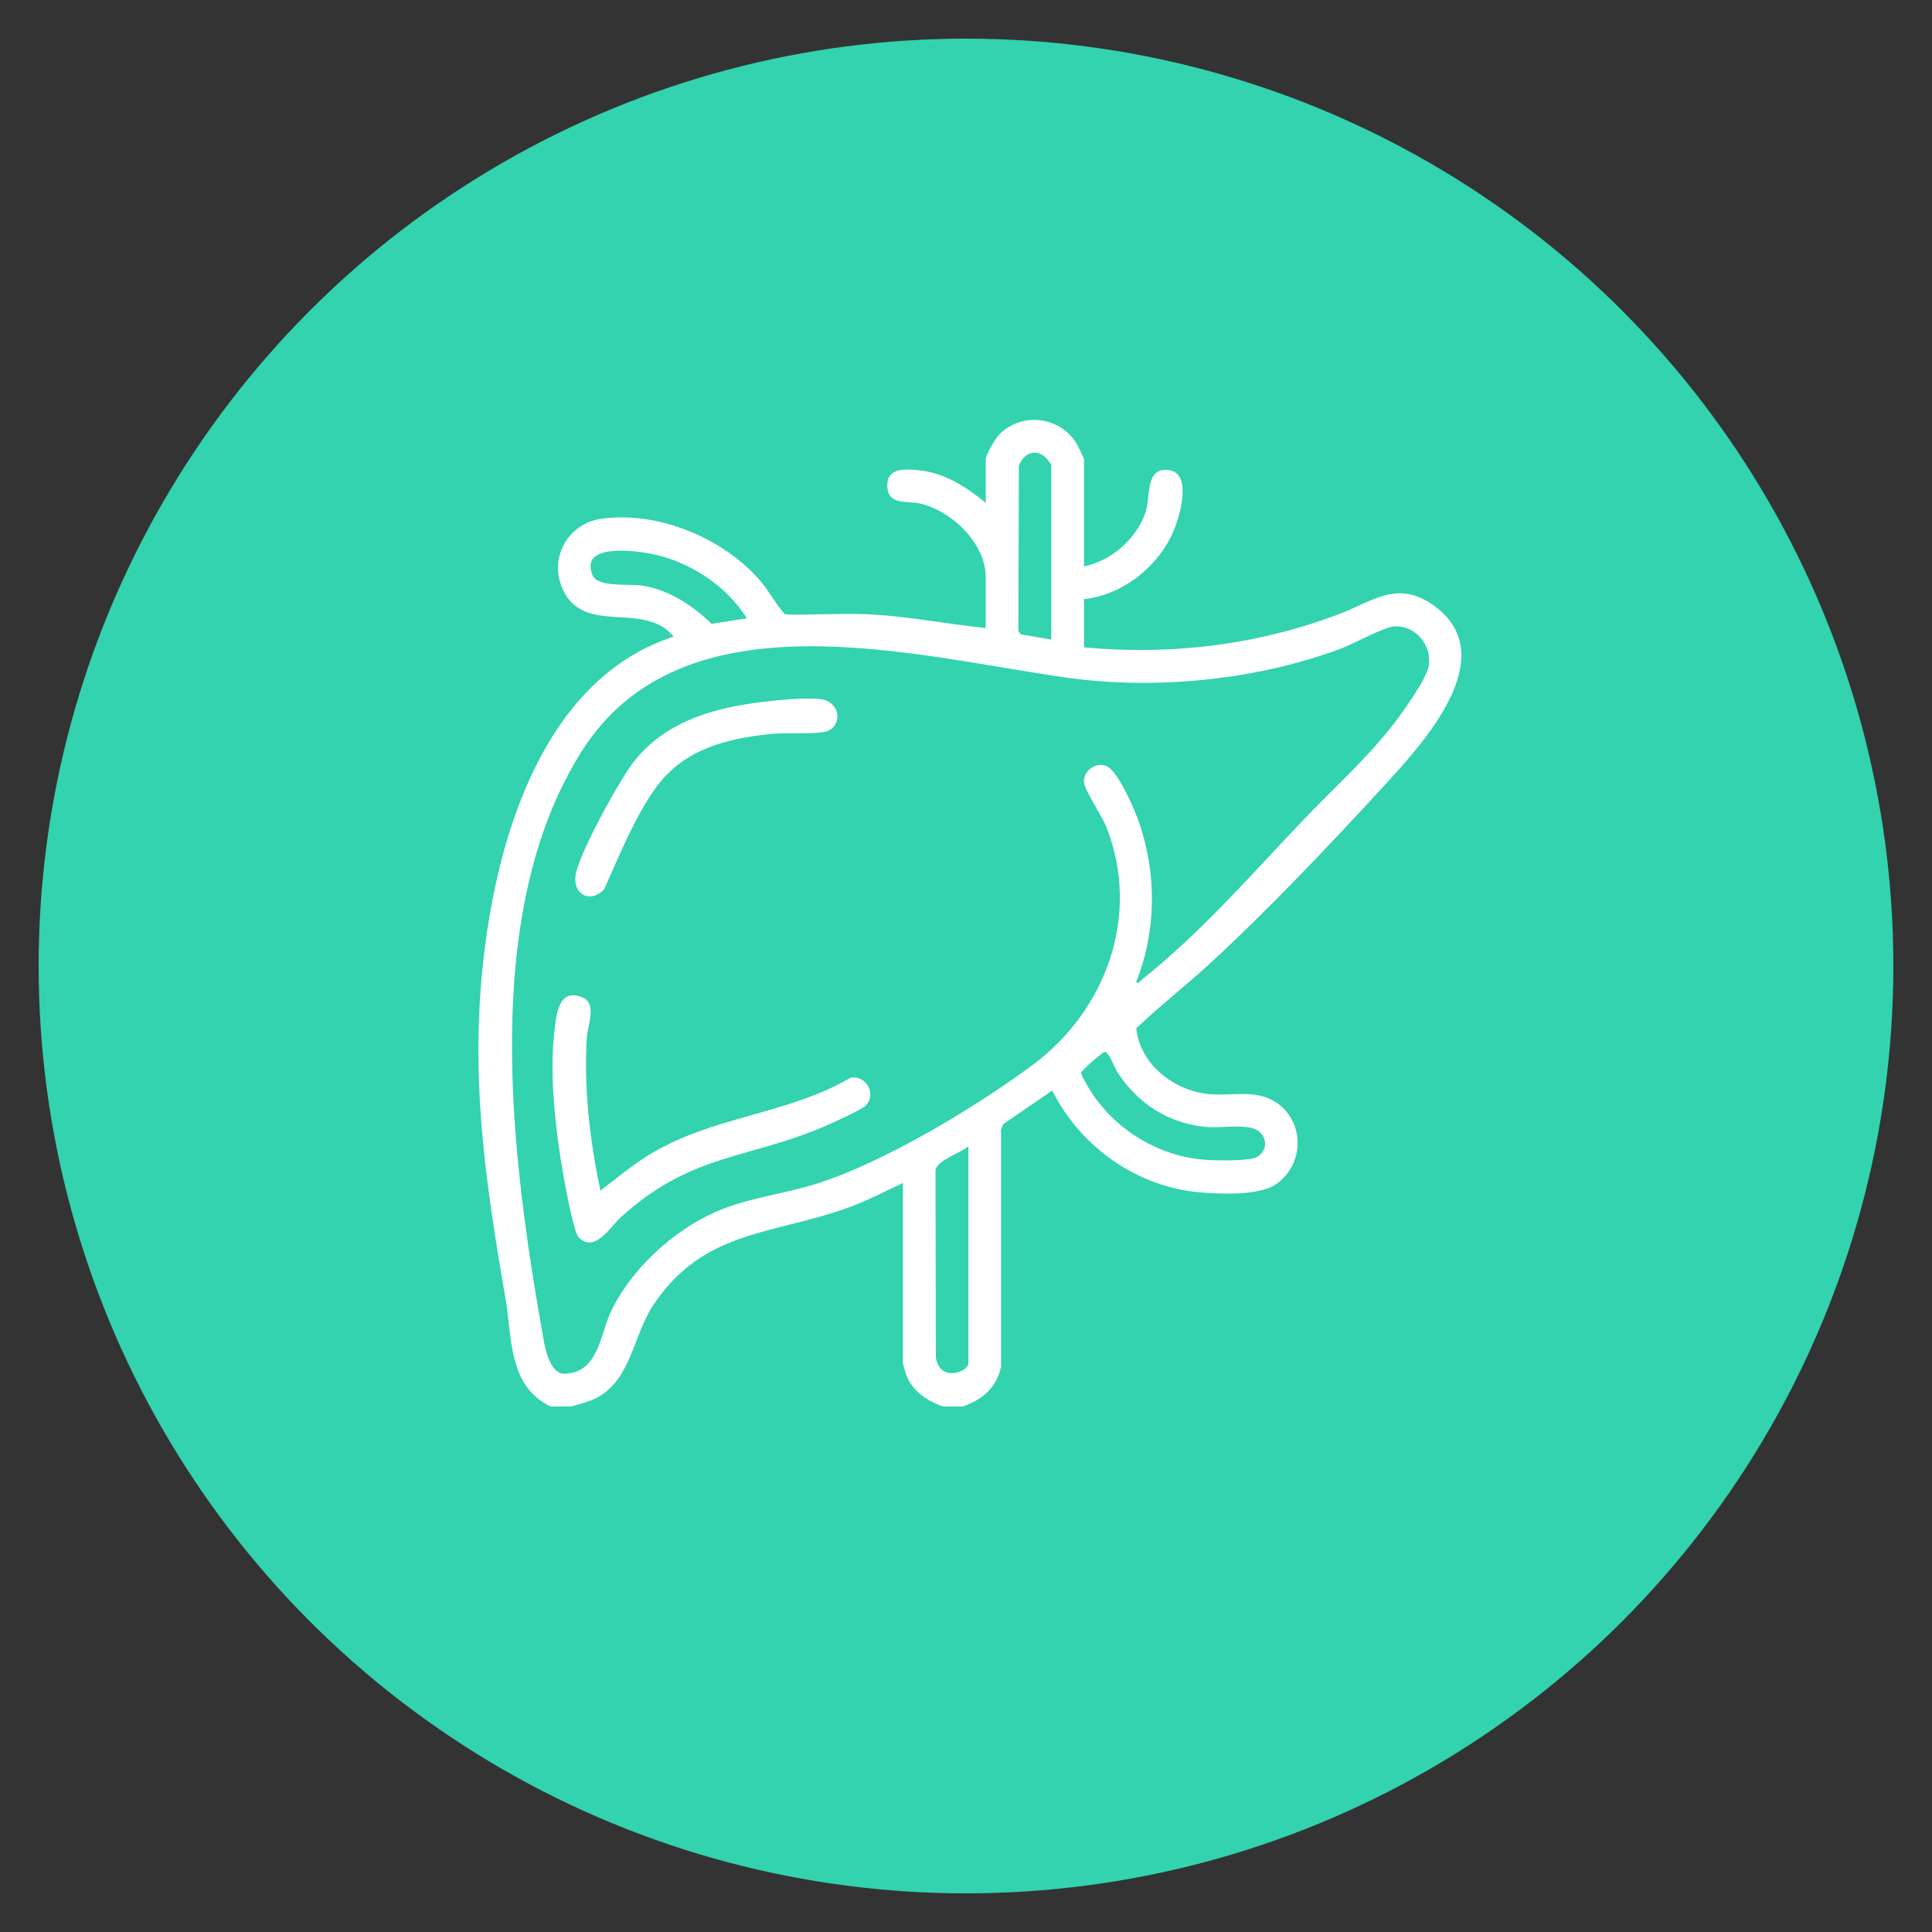 <svg xmlns="http://www.w3.org/2000/svg" id="Capa_1" data-name="Capa 1" viewBox="0 0 500 500"><rect x="0" y="0" width="500" height="500" fill="#333333" stroke="none"/><defs><style>      .cls-1 {        fill: #32d3ae;      }      .cls-2 {        fill: #fff;      }    </style></defs><circle class="cls-1" cx="250" cy="250" r="240"></circle><g><path class="cls-2" d="M142.42,363.97c-11-5.4-9.84-17.79-11.61-28.03-5.68-32.73-9.72-61.3-4.76-94.8,4.41-29.79,16.82-66.17,48.29-76.38-7.63-9.34-22.79-.24-28.52-11.87-4.02-8.17.99-17.45,9.94-18.66,14.55-1.97,31.19,4.93,40.77,15.82,2.46,2.8,4.17,6.2,6.57,8.89,1.62.18,3.28.13,4.91.12,5.81-.06,11.99-.36,17.93-.02,9.75.57,19.47,2.51,29.17,3.49v-13.21c0-8.82-9.09-17.36-17.32-19.08-3.02-.63-7.96.57-8.16-4.34s4.53-4.56,8.22-4.19c6.56.65,12.34,4.34,17.26,8.42v-11.22c0-1.29,2.65-5.71,3.74-6.73,5.75-5.42,14.91-4.41,19.41,2.02.42.6,2.28,4.31,2.28,4.71v27.67c7.1-1.39,13.79-7.31,15.98-14.18,1.16-3.66,0-10.44,4.72-10.77,7.41-.52,4.48,10.33,2.98,14.48-3.56,9.83-13.18,17.8-23.68,18.95v12.47c22.47,2.13,45.18-.62,66.31-8.73,8.83-3.39,15.16-8.95,24.69-1.74,17.13,12.96-3.05,35.09-12.96,45.88-14.02,15.27-29.94,32.11-45.13,46.12-6.32,5.83-13.14,11.13-19.37,17.06.89,9.27,9.76,16.14,18.68,17.03,5.3.53,11.2-1.04,16.1,1.36,8.77,4.28,9.33,16.65,1.21,22.06-4.25,2.83-13.7,2.45-18.86,2.07-16.73-1.24-31.43-11.63-38.9-26.41l-12.71,8.72-.53,1.46v61.32c-1.18,5.4-4.88,8.57-9.94,10.27h-4.99c-4.05-1.31-8.04-3.96-9.58-8.12-.17-.47-.89-2.88-.89-3.1v-46.62c-4.11,1.92-8.24,4.07-12.47,5.73-19.97,7.78-38.65,5.71-52.05,25.73-5.28,7.89-5.8,19.23-14.42,23.97-2.37,1.3-4.36,1.56-6.81,2.41h-5.48ZM272.06,165.52v-45.13c0-.4-1.52-2.15-2.01-2.47-2.75-1.8-5.27-.18-6.36,2.58l-.14,42.79.64.88,7.87,1.35ZM193.28,160.03c-5.35-8.7-15.65-15.25-25.74-16.89-4.26-.69-17.48-2.34-14.19,5.71,1.35,3.3,9.56,2.13,13.19,2.76,6.87,1.19,12.72,5.09,17.62,9.84l9.11-1.43ZM294,254.27c.86.22,1-.34,1.5-.74,15.32-12.18,28.43-27.29,41.87-41.4,7.89-8.29,16.39-15.79,23.43-24.94,2.3-2.99,8.18-11.2,8.88-14.55,1.14-5.47-3.31-10.96-8.97-10.51-2.75.22-10.4,4.51-13.73,5.75-21.62,8.08-47.78,10.71-70.61,7.53-39.75-5.53-99.72-22.61-125.98,19.26-26.37,42.03-18.04,105.11-9.82,151.45.53,2.97,1.75,9.49,5.56,9.39,8.62-.23,9.13-9.77,11.81-15.67,5.03-11.06,16.14-21.3,27.19-26.17,8.46-3.73,17.73-4.61,26.49-7.42,17.46-5.59,40.81-19.66,55.62-30.64,19.08-14.14,28.11-38.91,19.03-61.73-1.07-2.69-5.52-9.35-5.72-11.28-.31-2.99,2.98-5.55,5.85-4.31s6.96,10.63,8.12,13.82c4.89,13.57,4.84,28.72-.51,42.14ZM285.8,272.24c-.4.09-6.15,4.9-6.05,5.49,5.61,12.51,18.25,21.32,31.96,22.41,2.69.21,11.83.43,13.68-.76,2.45-1.57,2.71-4.5.54-6.48-2.47-2.25-9.68-.94-13.25-1.21-10.03-.74-18.22-5.98-23.57-14.33-.65-1.02-2.18-5.37-3.31-5.12ZM250.62,296.66c-1.98,1.76-8.19,3.6-8.51,6.2l.08,48.35c.92,6.59,8.43,3.97,8.43,1.54v-56.1Z"></path><path class="cls-2" d="M155.39,308.12c4.24-3.19,8.24-6.62,12.8-9.38,16.54-10,35.32-10.17,52-19.84,4.07-.68,6.79,4.46,3.76,7.29-1.16,1.08-7.06,3.73-8.9,4.57-20.94,9.47-35.61,7.17-54.45,24.33-2.53,2.31-6.86,9.55-10.94,4.99-1.39-1.56-4.13-17.19-4.6-20.33-1.53-10.08-2.76-22.14-1.64-32.26.47-4.24.9-12.12,7.35-9.35,3.8,1.63,1.29,7.25,1.1,10.32-.81,13.3.78,26.69,3.52,39.66Z"></path><path class="cls-2" d="M215.56,188.3c-.39.43-1.53,1.03-2.11,1.12-3.83.63-9.71.11-13.93.53-11.85,1.19-22.97,4.14-30.08,14.3-5.39,7.7-9.22,17.28-13.06,25.83-3.24,3.72-8.09,1.72-7.44-3.45.68-5.42,11.66-25.31,15.43-29.95,7.56-9.29,18.67-13,30.23-14.65,4.82-.69,13.23-1.63,17.89-1.08,3.61.42,5.69,4.46,3.07,7.33Z"></path></g></svg>